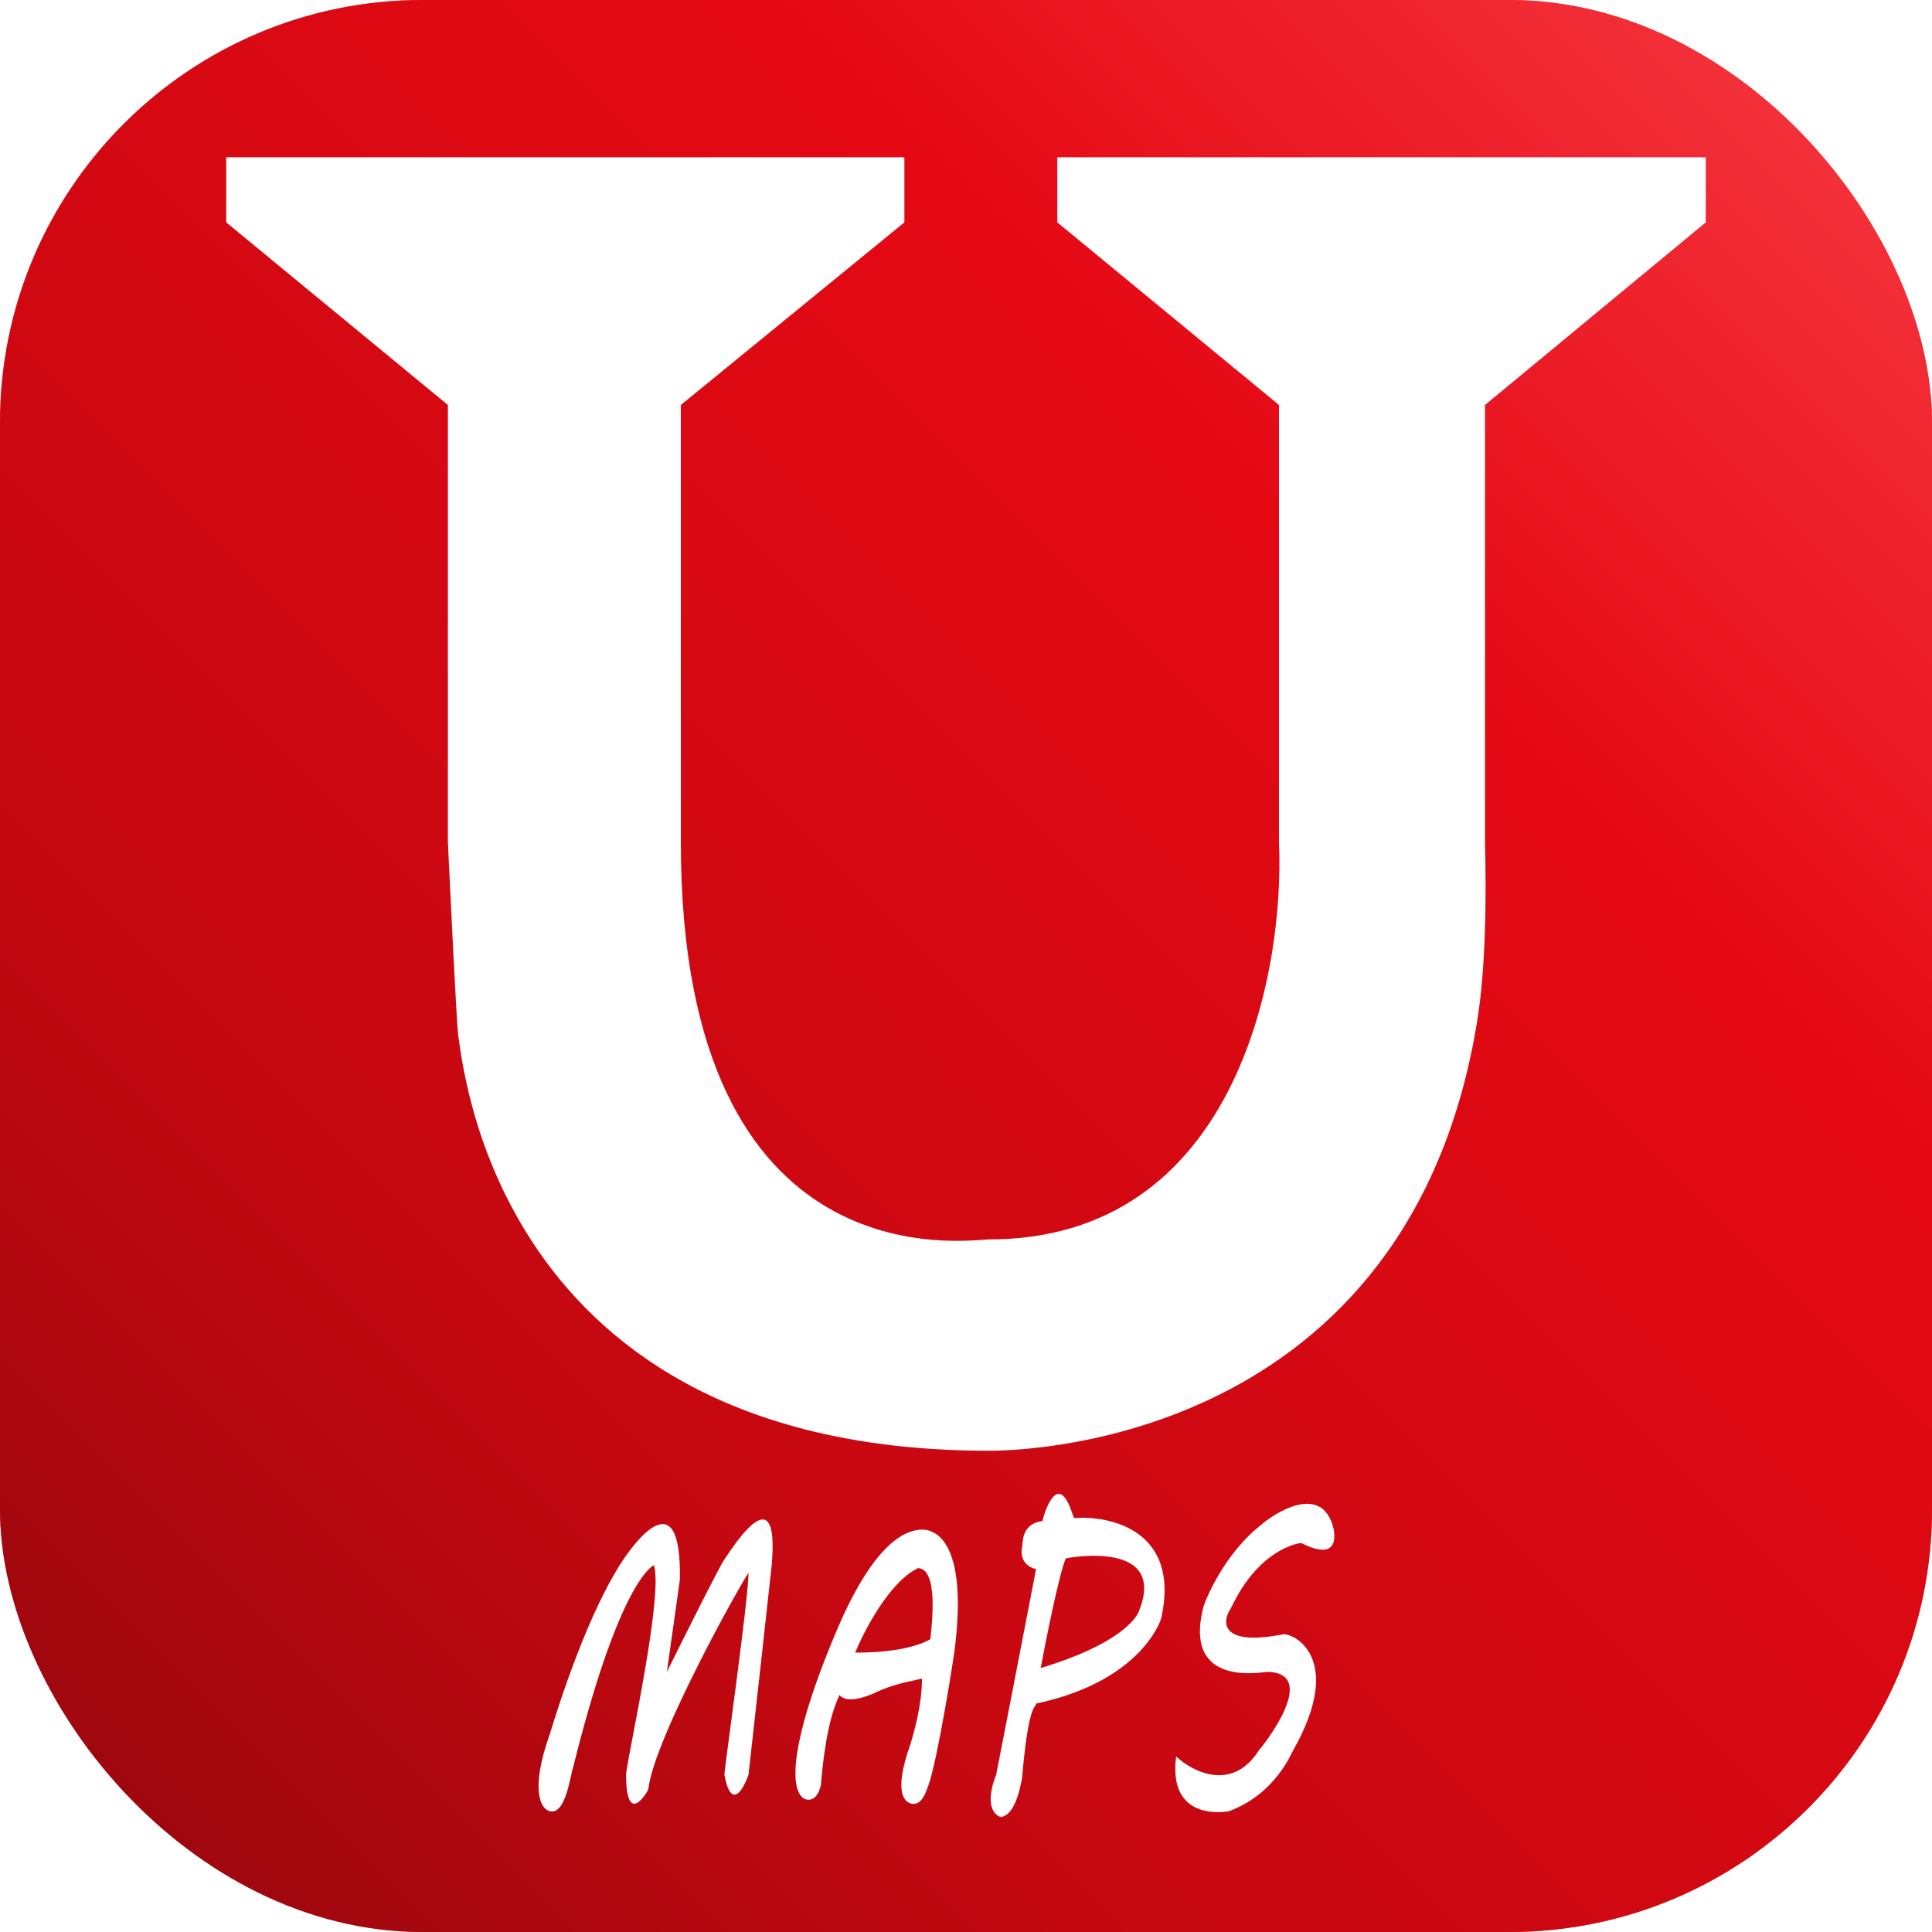 <svg width="84" height="84" viewBox="0 0 84 84" fill="none" xmlns="http://www.w3.org/2000/svg">
<g id="icon - edid this" filter="url(#filter0_i_2287_24201)">
<g clip-path="url(#clip0_2287_24201)">
<rect width="84" height="84" rx="18.375" fill="url(#paint0_linear_2287_24201)"/>
<path id="Vector" d="M63.995 52.276C63.75 51.681 63.504 51.037 63.259 50.491C62.865 49.598 62.472 48.755 62.129 47.961L62.08 47.912C58.688 40.472 55.053 32.934 51.22 25.495L51.072 25.197C50.669 24.425 50.276 23.648 49.894 22.866C49.402 21.973 48.911 21.031 48.124 20.138C46.552 18.154 44.292 17.062 41.884 17.062C39.427 17.062 37.216 18.154 35.595 20.038C34.858 20.931 34.317 21.873 33.826 22.766C33.442 23.548 33.05 24.325 32.647 25.097L32.499 25.396C28.716 32.834 25.031 40.373 21.64 47.812L21.59 47.911C21.247 48.706 20.853 49.548 20.46 50.44C20.215 50.986 19.969 51.581 19.724 52.226C19.084 54.06 18.888 55.797 19.134 57.583C19.674 61.303 22.131 64.426 25.522 65.816C26.8 66.362 28.127 66.609 29.502 66.609C29.895 66.609 30.386 66.56 30.78 66.51C32.402 66.312 34.072 65.767 35.694 64.824C37.709 63.683 39.625 62.047 41.787 59.666C43.949 62.047 45.914 63.683 47.88 64.824C49.502 65.767 51.172 66.312 52.794 66.51C53.187 66.56 53.679 66.609 54.072 66.609C55.448 66.609 56.824 66.362 58.052 65.816C61.492 64.426 63.899 61.253 64.44 57.583C64.831 55.847 64.634 54.112 63.995 52.276ZM41.835 54.855C39.181 51.483 37.461 48.309 36.872 45.631C36.626 44.49 36.577 43.498 36.725 42.605C36.822 41.812 37.118 41.117 37.511 40.522C38.445 39.184 40.017 38.34 41.835 38.34C43.654 38.34 45.275 39.134 46.16 40.522C46.553 41.117 46.848 41.812 46.947 42.605C47.094 43.499 47.045 44.54 46.799 45.631C46.208 48.259 44.487 51.434 41.835 54.855ZM61.44 57.186C61.096 59.765 59.376 61.998 56.969 62.989C55.79 63.485 54.511 63.634 53.235 63.485C52.007 63.336 50.777 62.939 49.501 62.196C47.731 61.203 45.963 59.666 43.898 57.384C47.141 53.368 49.107 49.697 49.844 46.424C50.188 44.886 50.238 43.498 50.09 42.208C49.894 40.968 49.451 39.827 48.763 38.835C47.239 36.603 44.683 35.314 41.834 35.314C38.985 35.314 36.43 36.653 34.906 38.835C34.219 39.827 33.776 40.968 33.579 42.208C33.383 43.498 33.432 44.936 33.825 46.424C34.562 49.697 36.576 53.417 39.77 57.434C37.755 59.716 35.937 61.254 34.168 62.245C32.89 62.99 31.663 63.386 30.434 63.535C29.108 63.684 27.83 63.485 26.7 63.039C24.292 62.047 22.572 59.815 22.229 57.236C22.081 55.996 22.179 54.757 22.671 53.368C22.818 52.871 23.064 52.376 23.309 51.781C23.654 50.987 24.046 50.143 24.44 49.3L24.489 49.202C27.879 41.812 31.515 34.273 35.299 26.933L35.446 26.635C35.84 25.892 36.233 25.098 36.626 24.354C37.019 23.56 37.461 22.816 38.002 22.171C39.034 20.982 40.409 20.337 41.933 20.337C43.457 20.337 44.832 20.982 45.864 22.171C46.405 22.818 46.847 23.562 47.24 24.354C47.634 25.098 48.027 25.892 48.419 26.635L48.567 26.933C52.293 34.304 55.881 41.744 59.328 49.252V49.301C59.722 50.096 60.065 50.988 60.459 51.782C60.704 52.376 60.95 52.872 61.097 53.368C61.489 54.656 61.637 55.897 61.44 57.186Z" fill="white"/>
<rect id="Rectangle 10" width="84" height="84" fill="url(#paint1_linear_2287_24201)"/>
<g id="Group 1000003170" filter="url(#filter1_d_2287_24201)">
<path id="Subtract" fill-rule="evenodd" clip-rule="evenodd" d="M23.914 77.749C23.537 77.679 23.011 76.905 23.914 74.364C23.925 74.33 23.942 74.275 23.964 74.203L23.964 74.203L23.964 74.203C24.27 73.22 25.605 68.93 27.221 66.633C27.229 66.623 27.242 66.604 27.261 66.579C27.605 66.106 29.636 63.314 29.56 67.678C29.527 67.912 29.17 70.45 28.995 71.69C29.748 70.171 31.302 67.068 31.495 66.801C31.514 66.774 31.545 66.728 31.586 66.667L31.586 66.667C32.064 65.955 33.886 63.24 33.552 67.051C33.52 67.386 32.867 73.264 32.544 76.161C32.315 76.816 31.786 77.732 31.495 76.161C31.495 76.081 31.603 75.267 31.749 74.161L31.749 74.161C32.06 71.814 32.544 68.152 32.544 67.386C32.181 67.887 28.43 74.615 28.189 76.788C28.108 76.997 27.221 78.417 27.221 76.161C27.221 76.025 27.342 75.391 27.509 74.512C27.96 72.152 28.748 68.026 28.43 67.051C28.189 67.177 26.817 68.221 24.922 75.827C24.897 75.895 24.869 76.022 24.834 76.18C24.699 76.796 24.46 77.882 23.914 77.749ZM35.165 77.247C34.56 77.275 33.907 75.96 36.133 70.478C36.154 70.431 36.184 70.357 36.225 70.259L36.225 70.259C36.654 69.216 38.167 65.543 40.085 65.505L40.09 65.505C40.315 65.505 42.097 65.502 41.537 70.478C41.497 70.938 40.771 75.492 40.367 76.621C40.355 76.647 40.34 76.689 40.321 76.74L40.321 76.74L40.321 76.74C40.226 77.006 40.042 77.52 39.601 77.415C39.599 77.413 39.595 77.412 39.591 77.41C39.588 77.409 39.584 77.407 39.579 77.406C39.43 77.349 38.767 77.1 39.601 74.782L39.613 74.74C39.745 74.288 40.085 73.115 40.085 71.982C40.017 72 39.925 72.019 39.814 72.043C39.405 72.13 38.744 72.271 38.109 72.567C37.948 72.651 36.859 73.152 36.496 72.692C36.485 72.728 36.466 72.772 36.441 72.831C36.285 73.195 35.898 74.103 35.69 76.621C35.609 76.955 35.447 77.247 35.165 77.247ZM37.182 70.853C37.586 69.865 38.699 67.745 39.925 67.176C39.933 67.178 39.944 67.181 39.956 67.183C40.162 67.223 40.792 67.345 40.449 70.269C40.166 70.436 39.279 70.853 37.182 70.853Z" fill="white"/>
<path id="Subtract_2" fill-rule="evenodd" clip-rule="evenodd" d="M43.514 78C43.231 77.93 42.796 77.465 43.312 76.161C43.377 75.86 44.495 70.074 45.046 67.219C44.791 67.177 44.312 66.926 44.441 66.258C44.447 66.229 44.45 66.189 44.454 66.142C44.478 65.844 44.528 65.238 45.328 65.129C45.369 64.879 45.974 62.831 46.619 64.795L46.7 65.004C48.313 64.879 51.329 65.572 50.49 69.35C50.45 69.517 49.563 72.108 45.046 73.069C45.046 73.113 45.032 73.133 45.007 73.168C44.912 73.3 44.664 73.646 44.441 76.287C44.437 76.303 44.431 76.334 44.423 76.375C44.355 76.737 44.13 77.925 43.514 78ZM45.247 71.523C45.489 70.228 46.045 67.461 46.336 66.759C46.456 66.718 50.852 65.924 49.481 69.141L49.48 69.143C49.357 69.356 48.706 70.481 45.247 71.523Z" fill="white"/>
<path id="Vector 6" d="M54.725 75.115C53.563 76.921 51.848 76.035 51.136 75.366C50.773 78.166 53.192 77.79 53.434 77.748C55.451 76.996 56.136 75.241 56.217 75.115C58.516 71.062 56.202 69.976 55.773 70.059C52.99 70.602 53.139 69.46 53.515 68.931C54.725 66.34 56.459 66.089 56.58 66.089C58.314 66.967 57.991 65.588 57.991 65.504C57.467 63.206 55.007 65.128 54.886 65.254C53.152 66.591 52.346 68.722 52.305 68.931C51.458 72.399 54.886 71.689 55.128 71.689C57.427 71.772 54.846 74.99 54.725 75.115Z" fill="white"/>
<path id="Vector 1" d="M10 8.591V6H39.157V8.591L29.438 16.53V35.627C29.438 55.1 42.141 53.052 42.988 53.052C53.828 53.052 56.027 41.435 55.772 35.627V16.53L46.134 8.591V6H74V8.591L64.402 16.53V35.627C64.523 40.558 64.18 42.773 63.958 43.984C60.671 61.929 43.836 61.912 43.001 61.911L42.988 61.911C21.493 61.911 20.284 44.945 20.082 43.984C20.017 43.449 19.759 38.19 19.638 35.627V16.53L10 8.591Z" fill="white" stroke="white" stroke-width="0.328"/>
</g>
</g>
</g>
<defs>
<filter id="filter0_i_2287_24201" x="0" y="0" width="84" height="84" filterUnits="userSpaceOnUse" color-interpolation-filters="sRGB">
<feFlood flood-opacity="0" result="BackgroundImageFix"/>
<feBlend mode="normal" in="SourceGraphic" in2="BackgroundImageFix" result="shape"/>
<feColorMatrix in="SourceAlpha" type="matrix" values="0 0 0 0 0 0 0 0 0 0 0 0 0 0 0 0 0 0 127 0" result="hardAlpha"/>
<feOffset/>
<feGaussianBlur stdDeviation="12"/>
<feComposite in2="hardAlpha" operator="arithmetic" k2="-1" k3="1"/>
<feColorMatrix type="matrix" values="0 0 0 0 1 0 0 0 0 1 0 0 0 0 1 0 0 0 0.16 0"/>
<feBlend mode="normal" in2="shape" result="effect1_innerShadow_2287_24201"/>
</filter>
<filter id="filter1_d_2287_24201" x="9.836" y="5.836" width="64.328" height="73.164" filterUnits="userSpaceOnUse" color-interpolation-filters="sRGB">
<feFlood flood-opacity="0" result="BackgroundImageFix"/>
<feColorMatrix in="SourceAlpha" type="matrix" values="0 0 0 0 0 0 0 0 0 0 0 0 0 0 0 0 0 0 127 0" result="hardAlpha"/>
<feOffset dy="1"/>
<feComposite in2="hardAlpha" operator="out"/>
<feColorMatrix type="matrix" values="0 0 0 0 0.576 0 0 0 0 0.024 0 0 0 0 0.051 0 0 0 0.48 0"/>
<feBlend mode="normal" in2="BackgroundImageFix" result="effect1_dropShadow_2287_24201"/>
<feBlend mode="normal" in="SourceGraphic" in2="effect1_dropShadow_2287_24201" result="shape"/>
</filter>
<linearGradient id="paint0_linear_2287_24201" x1="42" y1="0" x2="42" y2="84" gradientUnits="userSpaceOnUse">
<stop stop-color="#EF786F"/>
<stop offset="1" stop-color="#D8595E"/>
</linearGradient>
<linearGradient id="paint1_linear_2287_24201" x1="1.30438e-06" y1="84" x2="84" y2="1.30438e-06" gradientUnits="userSpaceOnUse">
<stop stop-color="#93060D"/>
<stop offset="0.285" stop-color="#C40811"/>
<stop offset="0.699" stop-color="#E50914"/>
<stop offset="1" stop-color="#F73B44"/>
</linearGradient>
<clipPath id="clip0_2287_24201">
<rect width="84" height="84" rx="18.375" fill="white"/>
</clipPath>
</defs>
</svg>
